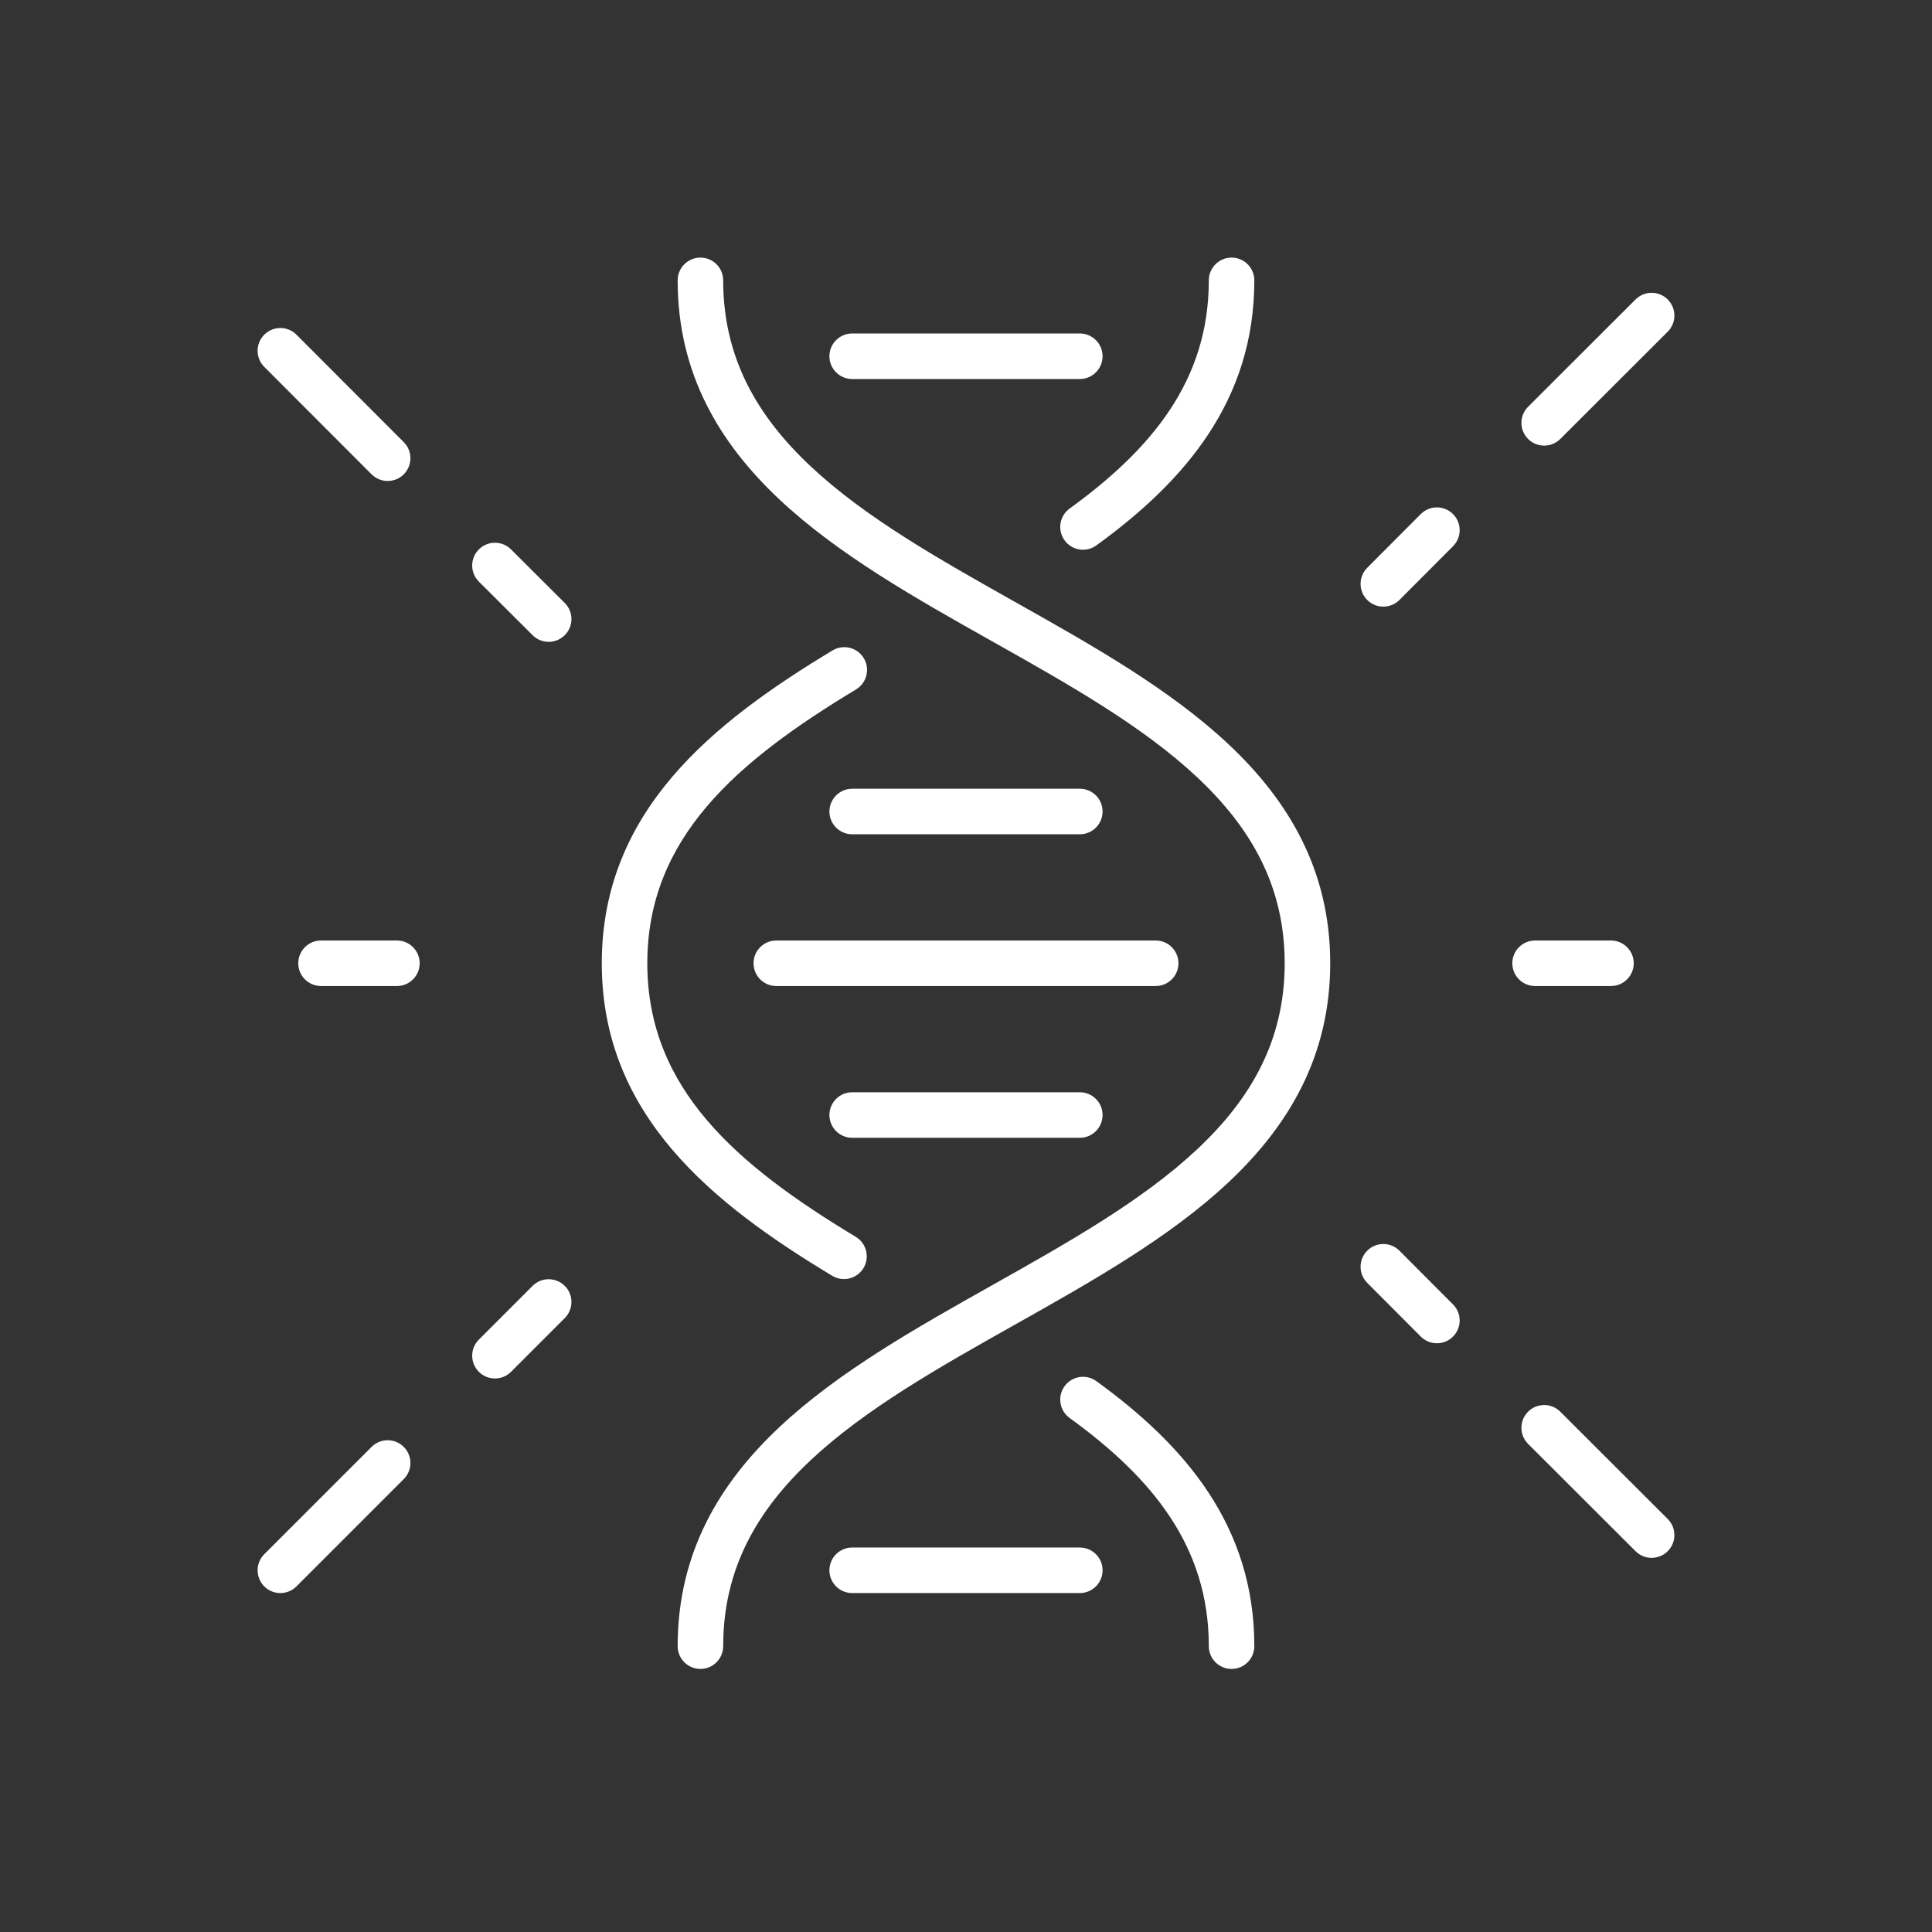 <svg width="300" height="300" viewBox="0 0 300 300" fill="none" xmlns="http://www.w3.org/2000/svg">
<rect x="0" y="0" width="300" height="300" fill="#333333" stroke="none"/>
<path fill-rule="evenodd" clip-rule="evenodd" d="M191.237 40C193.19 40 194.772 41.583 194.772 43.535C194.772 62.273 183.901 74.791 170.242 84.689C168.661 85.835 166.451 85.482 165.305 83.901C164.16 82.321 164.513 80.111 166.093 78.965C178.968 69.635 187.703 58.965 187.703 43.535C187.703 41.583 189.285 40 191.237 40ZM132.927 107.052C134.598 106.044 135.136 103.871 134.128 102.2C133.12 100.528 130.948 99.99 129.276 100.998C110.727 112.184 93.445 125.896 93.445 149.576C93.445 173.231 110.701 186.942 129.23 198.106C130.902 199.114 133.074 198.575 134.082 196.903C135.089 195.231 134.551 193.059 132.878 192.051C114.411 180.924 100.514 169.044 100.514 149.576C100.514 130.085 114.432 118.205 132.927 107.052ZM170.242 214.462C168.661 213.316 166.451 213.669 165.305 215.25C164.16 216.83 164.513 219.04 166.093 220.186C178.968 229.516 187.703 240.186 187.703 255.616C187.703 257.569 189.285 259.151 191.237 259.151C193.19 259.151 194.772 257.569 194.772 255.616C194.772 236.878 183.901 224.36 170.242 214.462ZM112.296 43.535C112.296 41.583 110.714 40 108.762 40C106.81 40 105.227 41.583 105.227 43.535C105.227 58.023 111.733 68.839 121.072 77.594C130.222 86.172 142.314 92.974 153.932 99.509L153.932 99.509L154.158 99.636C166.035 106.317 177.41 112.738 185.875 120.673C194.21 128.487 199.486 137.553 199.486 149.576C199.486 161.598 194.21 170.664 185.875 178.478C177.41 186.413 166.035 192.834 154.158 199.515L153.932 199.642C142.314 206.178 130.222 212.979 121.072 221.557C111.733 230.312 105.227 241.129 105.227 255.616C105.227 257.569 106.81 259.151 108.762 259.151C110.714 259.151 112.296 257.569 112.296 255.616C112.296 243.594 117.572 234.528 125.907 226.714C134.372 218.779 145.747 212.358 157.624 205.677L157.85 205.55C169.468 199.014 181.56 192.213 190.71 183.635C200.049 174.88 206.555 164.063 206.555 149.576C206.555 135.088 200.049 124.271 190.71 115.516C181.56 106.938 169.468 100.137 157.85 93.602L157.624 93.474C145.747 86.793 134.372 80.373 125.907 72.437C117.572 64.623 112.296 55.557 112.296 43.535ZM132.326 51.782C130.374 51.782 128.792 53.365 128.792 55.317C128.792 57.269 130.374 58.852 132.326 58.852H167.673C169.626 58.852 171.208 57.269 171.208 55.317C171.208 53.365 169.626 51.782 167.673 51.782H132.326ZM128.792 243.834C128.792 241.882 130.374 240.299 132.326 240.299H167.673C169.626 240.299 171.208 241.882 171.208 243.834C171.208 245.786 169.626 247.369 167.673 247.369H132.326C130.374 247.369 128.792 245.786 128.792 243.834ZM132.326 122.476C130.374 122.476 128.792 124.059 128.792 126.011C128.792 127.963 130.374 129.546 132.326 129.546H167.673C169.626 129.546 171.208 127.963 171.208 126.011C171.208 124.059 169.626 122.476 167.673 122.476H132.326ZM128.792 173.14C128.792 171.188 130.374 169.605 132.326 169.605H167.673C169.626 169.605 171.208 171.188 171.208 173.14C171.208 175.092 169.626 176.675 167.673 176.675H132.326C130.374 176.675 128.792 175.092 128.792 173.14ZM120.544 146.041C118.592 146.041 117.009 147.623 117.009 149.576C117.009 151.528 118.592 153.11 120.544 153.11H179.456C181.408 153.11 182.99 151.528 182.99 149.576C182.99 147.623 181.408 146.041 179.456 146.041H120.544ZM46.316 149.576C46.316 147.623 47.898 146.041 49.85 146.041H61.633C63.585 146.041 65.167 147.623 65.167 149.576C65.167 151.528 63.585 153.11 61.633 153.11H49.85C47.898 153.11 46.316 151.528 46.316 149.576ZM238.368 146.041C236.415 146.041 234.833 147.623 234.833 149.576C234.833 151.528 236.415 153.11 238.368 153.11H250.15C252.102 153.11 253.685 151.528 253.685 149.576C253.685 147.623 252.102 146.041 250.15 146.041H238.368ZM225.617 79.819C226.999 81.198 227.002 83.436 225.624 84.818L217.306 93.16C215.927 94.542 213.689 94.545 212.307 93.167C210.925 91.788 210.921 89.55 212.3 88.168L220.618 79.826C221.997 78.444 224.235 78.441 225.617 79.819ZM258.963 51.503C260.344 50.123 260.346 47.885 258.966 46.504C257.587 45.123 255.349 45.121 253.968 46.501L237.284 63.161C235.902 64.54 235.901 66.778 237.28 68.159C238.66 69.541 240.898 69.543 242.279 68.163L258.963 51.503ZM212.307 194.202C213.689 192.823 215.927 192.827 217.306 194.209L225.624 202.551C227.002 203.933 226.999 206.171 225.617 207.55C224.235 208.928 221.997 208.925 220.618 207.543L212.3 199.201C210.921 197.818 210.925 195.58 212.307 194.202ZM242.278 219.206C240.896 217.826 238.658 217.828 237.279 219.209C235.9 220.591 235.901 222.829 237.283 224.208L253.966 240.868C255.348 242.248 257.586 242.246 258.965 240.865C260.344 239.483 260.343 237.245 258.962 235.866L242.278 219.206ZM74.353 85.317C75.731 83.934 77.969 83.931 79.352 85.31L87.693 93.628C89.076 95.006 89.079 97.244 87.7 98.627C86.322 100.009 84.084 100.012 82.702 98.634L74.36 90.316C72.977 88.937 72.974 86.699 74.353 85.317ZM46.036 51.971C44.657 50.59 42.418 50.588 41.037 51.968C39.656 53.347 39.654 55.585 41.033 56.966L57.694 73.65C59.073 75.031 61.311 75.033 62.693 73.654C64.074 72.274 64.076 70.036 62.696 68.655L46.036 51.971ZM87.697 199.672C89.077 201.053 89.077 203.291 87.697 204.671L79.355 213.013C77.975 214.394 75.737 214.394 74.356 213.013C72.976 211.633 72.976 209.395 74.356 208.014L82.698 199.672C84.079 198.292 86.317 198.292 87.697 199.672ZM62.694 229.673C64.075 228.293 64.075 226.055 62.694 224.674C61.314 223.294 59.076 223.294 57.696 224.674L41.035 241.335C39.655 242.715 39.655 244.953 41.035 246.334C42.416 247.714 44.654 247.714 46.034 246.334L62.694 229.673Z" fill="white"/>
</svg>
